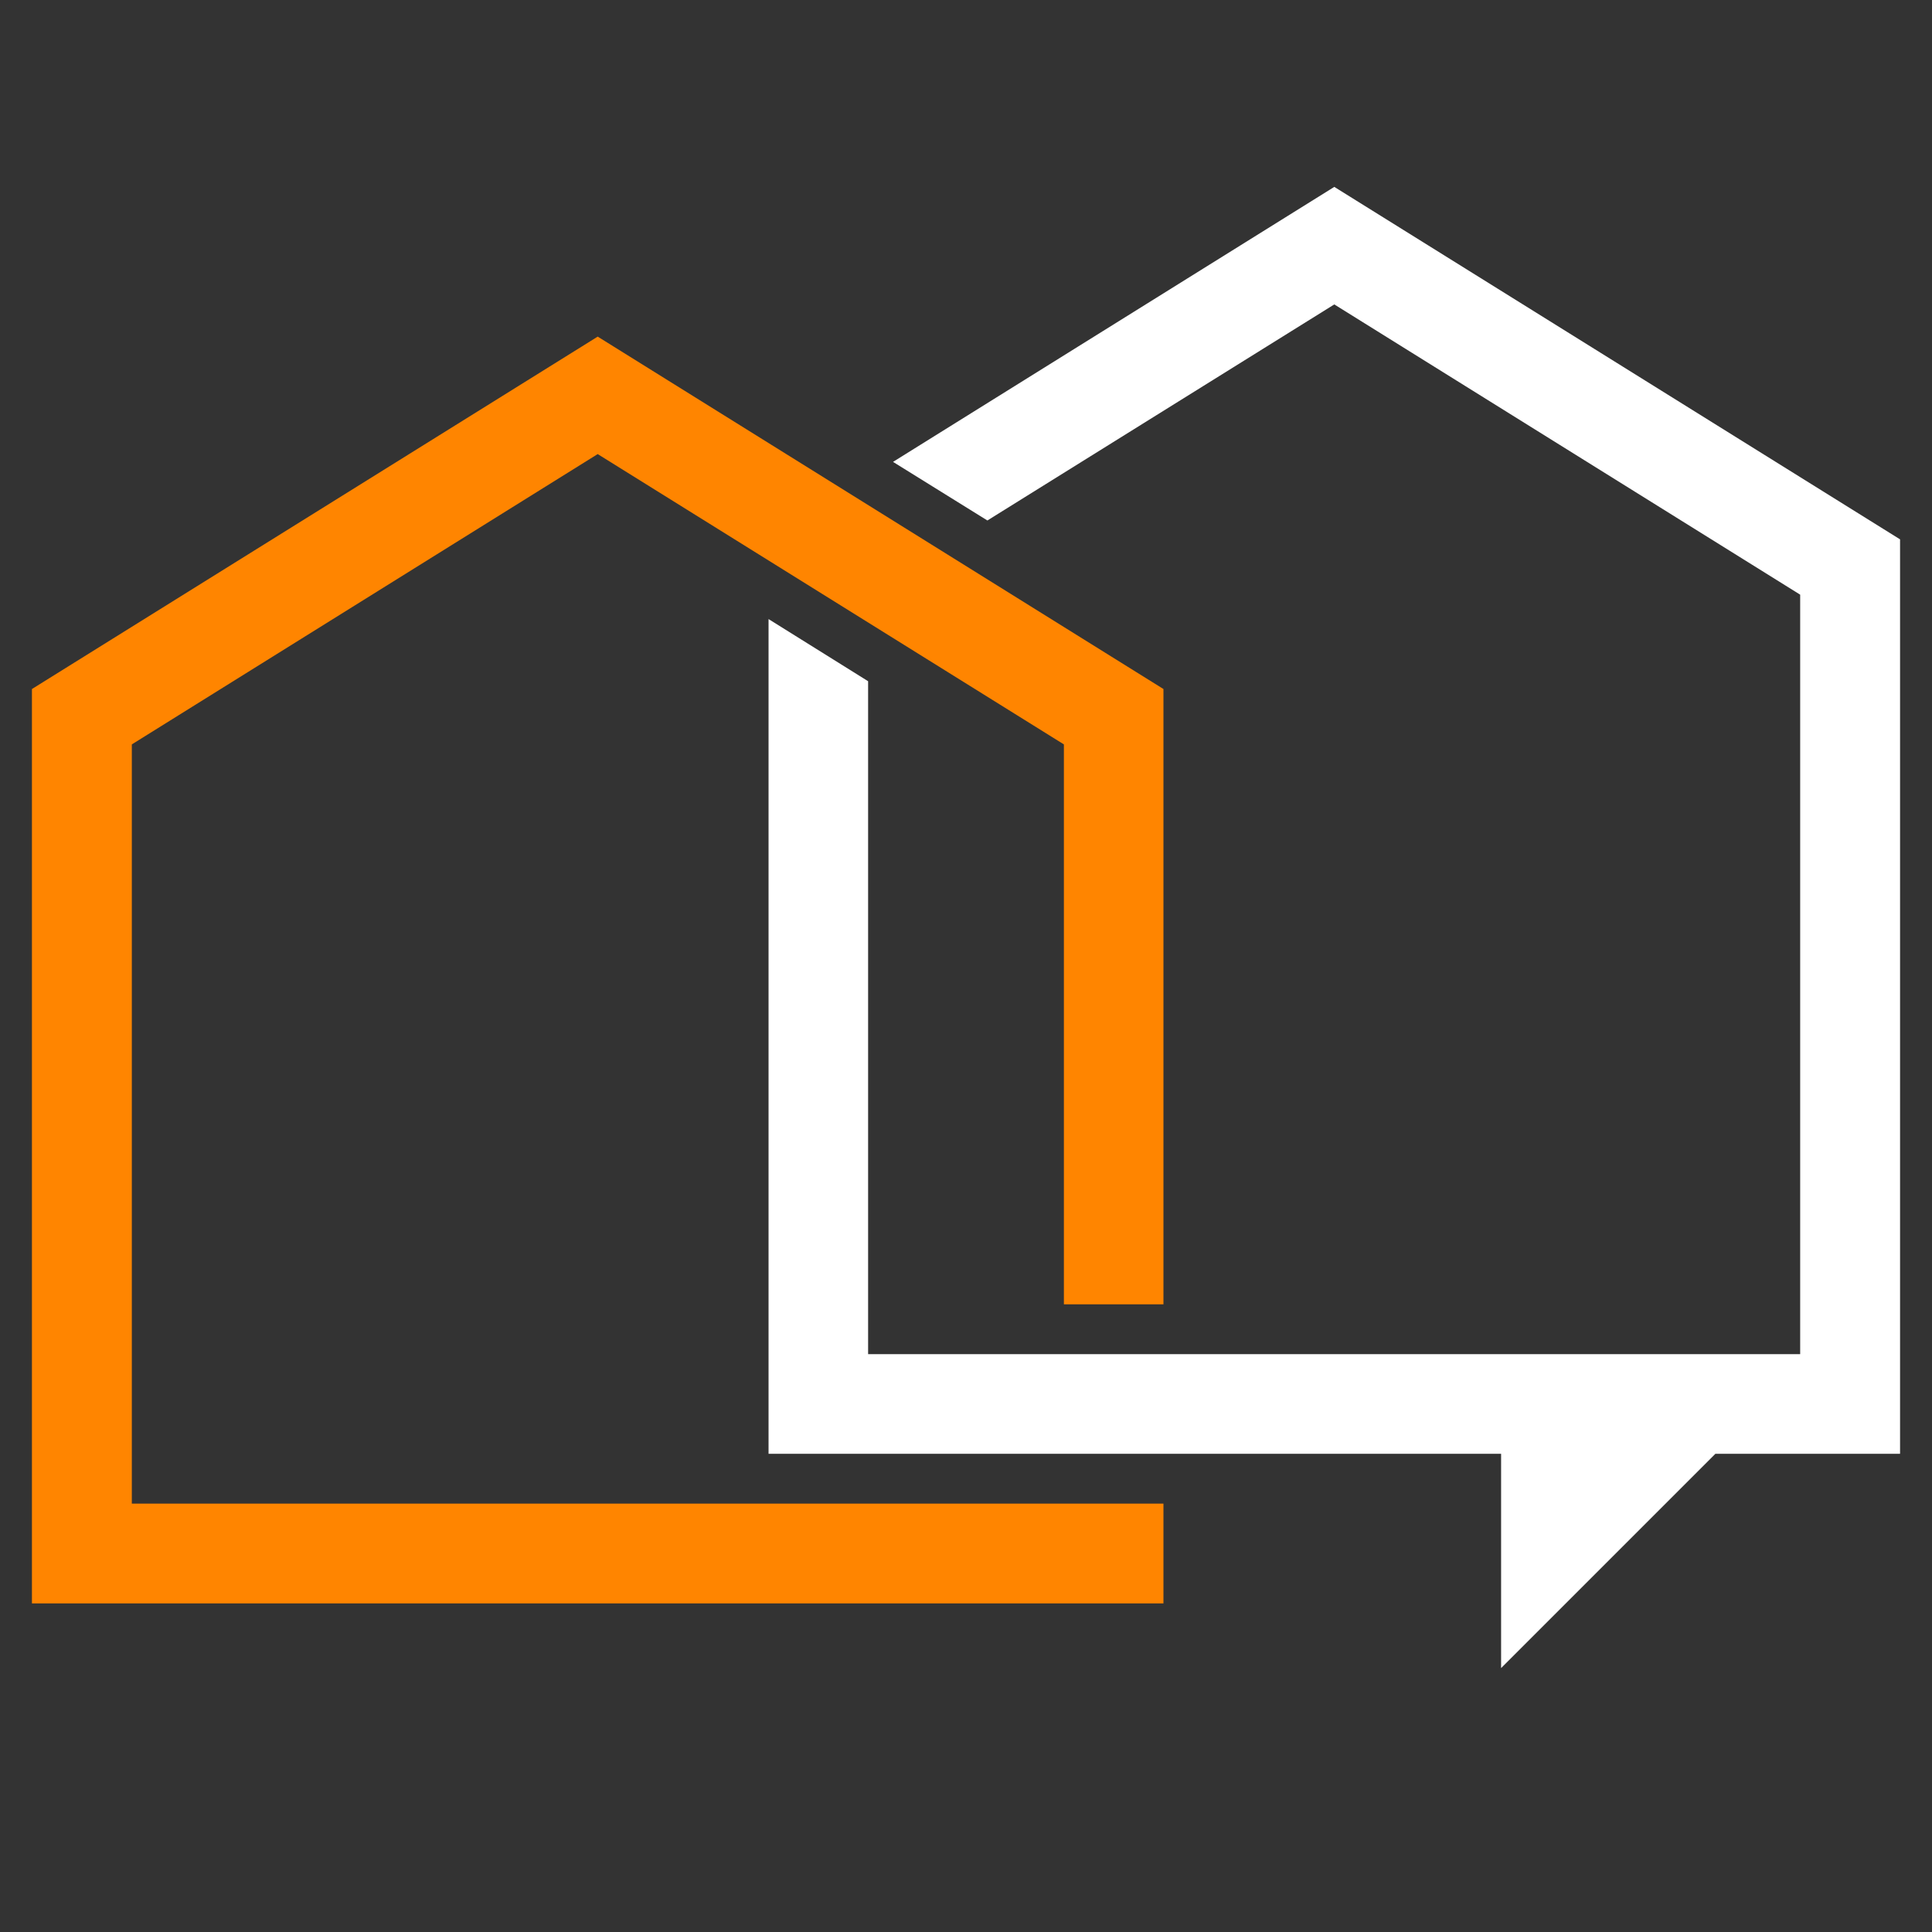 <svg xmlns="http://www.w3.org/2000/svg" xmlns:xlink="http://www.w3.org/1999/xlink" width="40" zoomAndPan="magnify" viewBox="0 0 30 30" height="40" preserveAspectRatio="xMidYMid meet" version="1.0"><rect x="0" y="0" width="30" height="30" fill="#333333" stroke="none"/><defs><clipPath id="2ec66e396d"><path d="M 11 2.902 L 29.516 2.902 L 29.516 26 L 11 26 Z M 11 2.902 " clip-rule="nonzero"/></clipPath><clipPath id="51d7e4fb0e"><path d="M 0.484 5 L 19 5 L 19 25 L 0.484 25 Z M 0.484 5 " clip-rule="nonzero"/></clipPath></defs><g clip-path="url(#2ec66e396d)"><path fill="#ffffff" d="M 20.719 2.902 L 13.867 7.172 L 15.332 8.082 L 20.719 4.727 L 27.953 9.234 L 27.953 21.027 L 13.48 21.027 L 13.48 10.578 L 11.934 9.613 L 11.934 22.574 L 23.309 22.574 L 23.309 25.902 L 26.637 22.574 L 29.504 22.574 L 29.504 8.375 Z M 20.719 2.902 " fill-opacity="1" fill-rule="evenodd"/></g><g clip-path="url(#51d7e4fb0e)"><path fill="#ff8500" d="M 9.281 5.227 L 0.496 10.699 L 0.496 24.898 L 18.066 24.898 L 18.066 23.348 L 2.047 23.348 L 2.047 11.559 L 9.281 7.051 L 16.52 11.559 L 16.52 20.254 L 18.066 20.254 L 18.066 10.699 Z M 9.281 5.227 " fill-opacity="1" fill-rule="evenodd"/></g></svg>